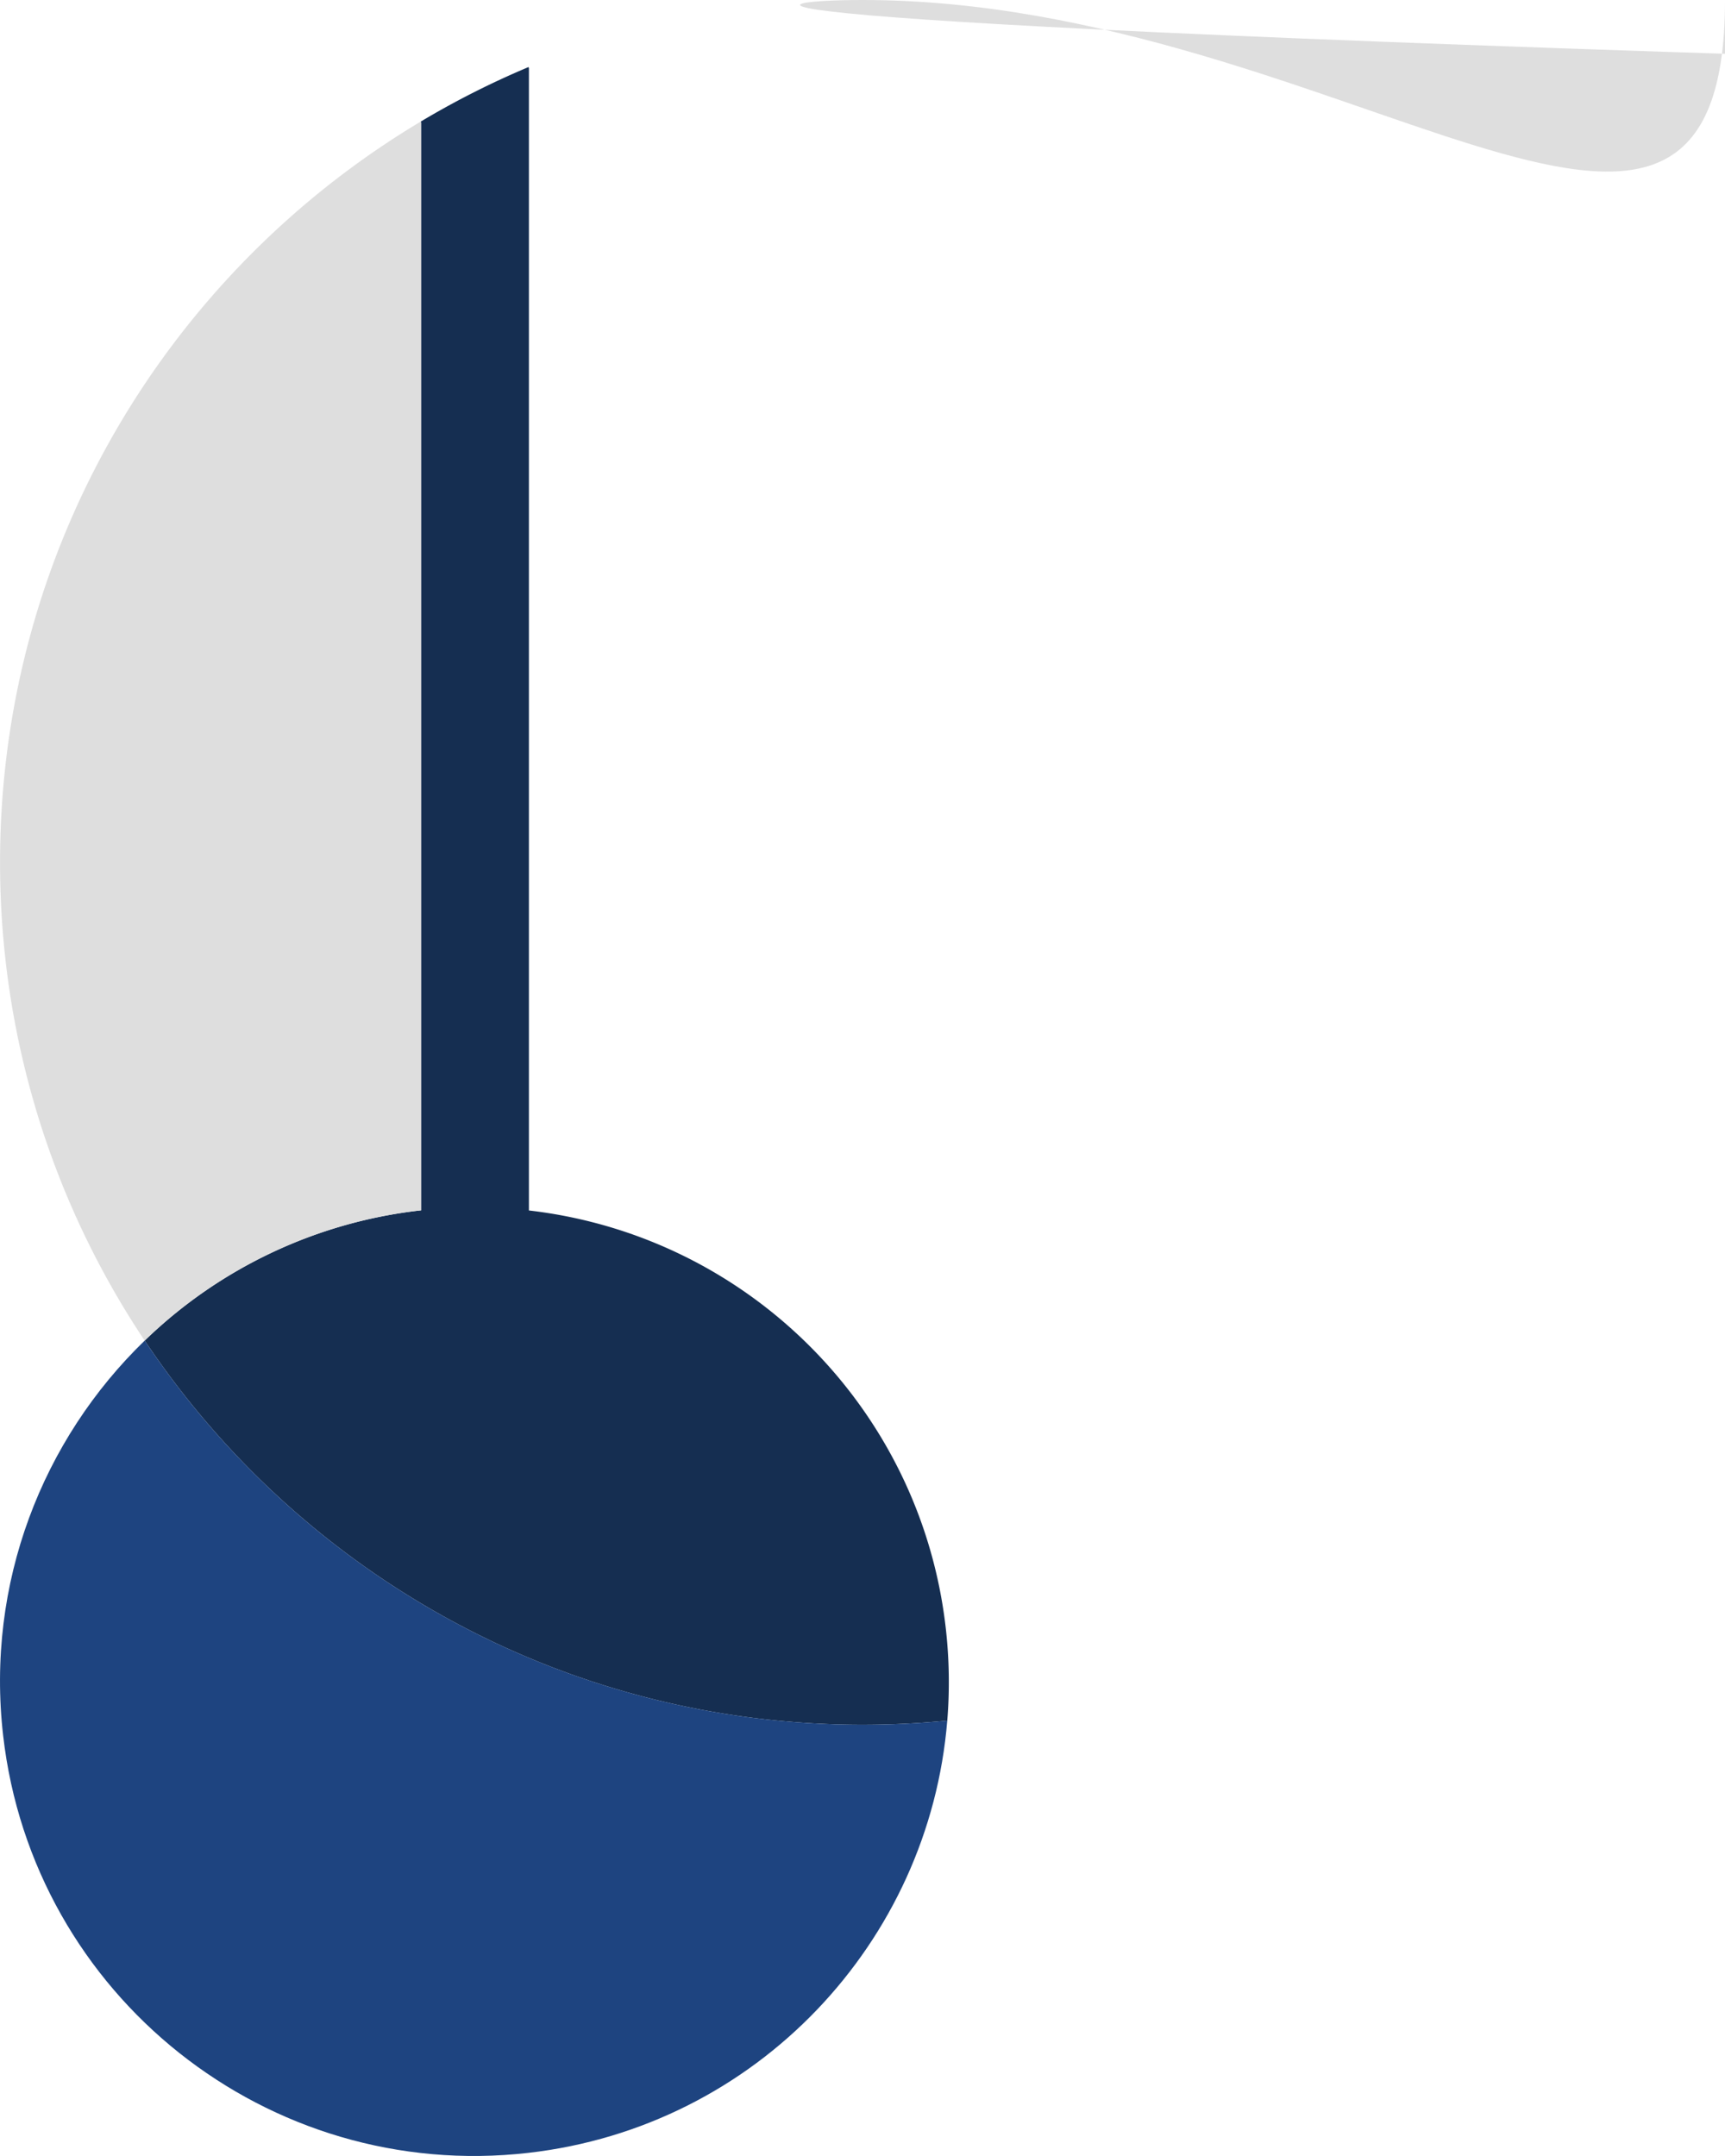 <svg xmlns="http://www.w3.org/2000/svg" viewBox="0 0 2800.02 3500"><defs><style>.cls-1{fill:#dedede;}.cls-2{fill:#152e51;}.cls-3{fill:#1e4480;}</style></defs><title>Asset 3</title><g id="Layer_2" data-name="Layer 2"><g id="Layer_1-2" data-name="Layer 1"><path class="cls-1" d="M1400.3.25c773.18.0 14e2 626.79 14e2 14e2.0 726.77-553.8 1324.2-1262.43 1393.29a774 774 0 00-2.53-150.81c-40.68-355.63-321-636.29-676.55-677.39V110.75l-.68-1.62C1024.85 39 1208.05.25 1400.3.25z" transform="translate(-0.25 -0.25)"/><path class="cls-2" d="M683.76 1965.2V198.75l-.65-1.09a1394.58 1394.58.0 01175-88.53l.68 1.62V1965.31c355.5 41.1 635.87 321.76 676.55 677.39a774 774 0 012.53 150.81q-67.87 6.63-137.54 6.68c-486 0-914.17-247.65-1165.18-623.63A766.63 766.63.0 01682.81 1965.2z" transform="translate(-0.25 -0.25)"/><path class="cls-3" d="M1537.84 2793.51c-29.23 359-308.58 659.2-680 701.68-422.5 48.33-804.17-255-852.5-677.5C-23 2570.47 69.16 2337.22 235.12 2176.56c251 376 679.18 623.63 1165.18 623.63Q1469.92 2800.19 1537.84 2793.51z" transform="translate(-0.25 -0.25)"/><path class="cls-1" d="M683.76 198.75V1965.2h-1a766.63 766.63.0 00-447.69 211.36C86.79 1954.39.32 1687.4.32 1400.22c0-511.05 273.84-958.15 682.79-1202.56z" transform="translate(-0.25 -0.25)"/></g></g></svg>